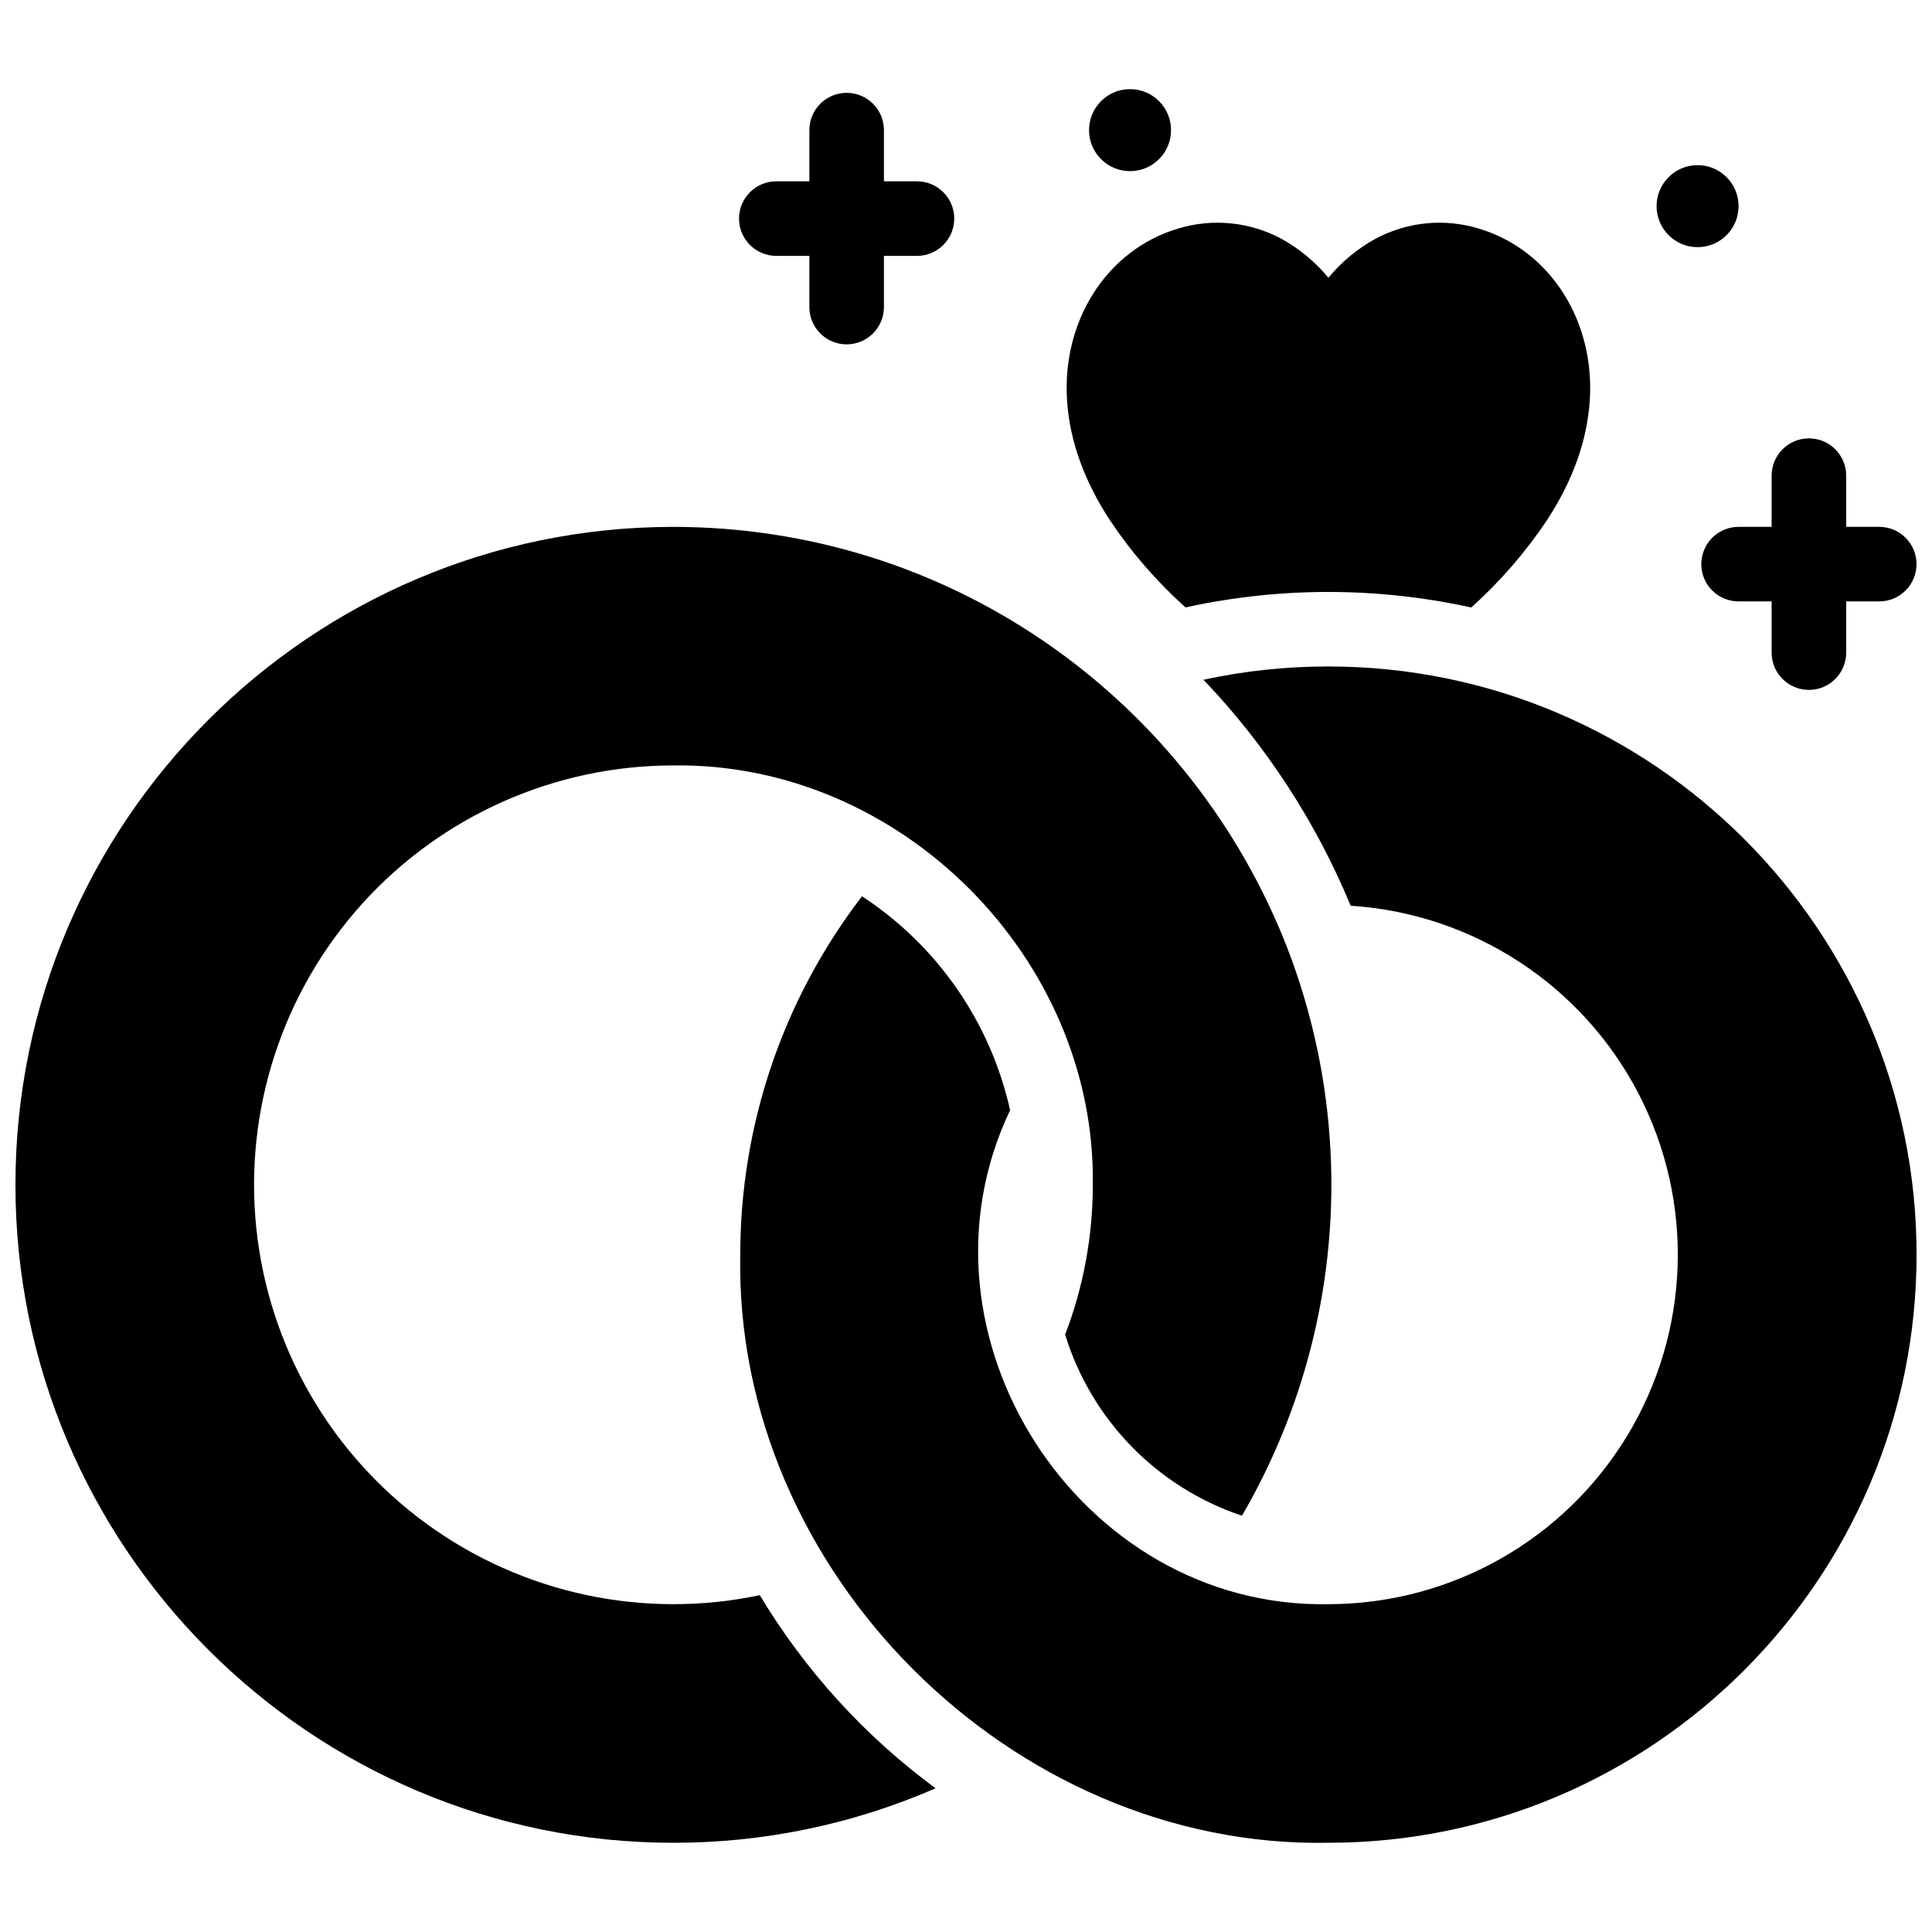 <?xml version="1.0" encoding="UTF-8"?>
<!-- Uploaded to: ICON Repo, www.iconrepo.com, Generator: ICON Repo Mixer Tools -->
<svg width="800px" height="800px" version="1.1" viewBox="144 144 512 512" xmlns="http://www.w3.org/2000/svg">
 <defs>
  <clipPath id="c">
   <path d="m340 320h311.9v313h-311.9z"/>
  </clipPath>
  <clipPath id="b">
   <path d="m594 260h57.902v67h-57.902z"/>
  </clipPath>
  <clipPath id="a">
   <path d="m148.09 283h348.91v350h-348.91z"/>
  </clipPath>
 </defs>
 <g clip-path="url(#c)">
  <path d="m496.04 320.62c-11.129-0.012-22.227 1.168-33.105 3.519 16.59 17.383 29.812 37.691 39.004 59.891 32.316 2.078 61.203 20.883 76.188 49.594 14.98 28.707 13.883 63.16-2.894 90.855-16.781 27.699-46.805 44.625-79.191 44.645-65.949 1.23-112.78-71.383-84.352-130.91-5.195-23.289-19.277-43.629-39.246-56.691-20.93 27.23-32.273 60.617-32.262 94.961-1.688 83.891 72.074 157.46 155.87 155.87 85.941 0 155.86-69.918 155.86-155.87 0-85.945-69.926-155.86-155.87-155.86z"/>
 </g>
 <path d="m438.09 281.79c5.695 8.543 12.445 16.332 20.09 23.184 0.188-0.039 0.387-0.09 0.574-0.129 24.77-5.34 50.398-5.293 75.145 0.141 7.648-6.859 14.402-14.652 20.102-23.195 6.707-10.254 10.5-20.746 11.273-31.191 1.602-21.465-10.48-40.391-29.379-46.023l-0.004-0.004c-9.156-2.789-19.051-1.797-27.473 2.758-4.731 2.617-8.93 6.102-12.375 10.273-3.453-4.176-7.656-7.668-12.398-10.293-8.422-4.535-18.305-5.519-27.453-2.738-18.898 5.633-30.977 24.559-29.379 46.023 0.777 10.449 4.57 20.941 11.277 31.195z"/>
 <path d="m349.73 211.81h8.762v13.57c0 5.457 4.422 9.879 9.879 9.879 5.457 0 9.879-4.422 9.879-9.879v-13.57h8.758c5.453 0 9.879-4.422 9.879-9.879 0-5.453-4.426-9.879-9.879-9.879h-8.758v-13.566c0-5.457-4.422-9.879-9.879-9.879-5.457 0-9.879 4.422-9.879 9.879v13.566h-8.762c-5.457 0-9.879 4.426-9.879 9.879 0 5.457 4.422 9.879 9.879 9.879z"/>
 <g clip-path="url(#b)">
  <path d="m594.86 293.5c0 5.453 4.422 9.879 9.879 9.879h8.762v13.57c0 5.457 4.426 9.879 9.879 9.879 5.457 0 9.879-4.422 9.879-9.879v-13.57h8.758c5.457 0 9.879-4.426 9.879-9.879 0-5.457-4.422-9.879-9.879-9.879h-8.758v-13.57c0-5.457-4.422-9.879-9.879-9.879-5.453 0-9.879 4.422-9.879 9.879v13.57h-8.762c-2.621 0-5.133 1.039-6.984 2.894-1.852 1.852-2.894 4.363-2.894 6.984z"/>
 </g>
 <path d="m604.74 198.63c0 6-4.863 10.867-10.867 10.867-6 0-10.863-4.867-10.863-10.867s4.863-10.867 10.863-10.867c6.004 0 10.867 4.867 10.867 10.867"/>
 <path d="m454.34 178.49c0 6-4.863 10.863-10.867 10.863-6 0-10.867-4.863-10.867-10.863 0-6.004 4.867-10.867 10.867-10.867 6.004 0 10.867 4.863 10.867 10.867"/>
 <g clip-path="url(#a)">
  <path d="m345.36 566.74c-30.801 6.484-62.91-0.398-88.348-18.938-25.441-18.543-41.824-47-45.086-78.309-3.258-31.309 6.91-62.531 27.984-85.914s51.074-36.73 82.555-36.734c60.426-0.832 111.99 51.328 111.14 111.14 0.012 13.566-2.473 27.02-7.332 39.684 6.953 22.629 24.402 40.508 46.855 48.008 13.426-23.039 21.387-48.855 23.266-75.457 1.879-26.605-2.375-53.281-12.43-77.984-26.523-64.477-89.133-108.55-161.5-108.61-96.141 0-174.37 78.219-174.37 174.36s78.227 174.37 174.37 174.37c23.902 0.023 47.555-4.891 69.469-14.441-18.754-13.812-34.582-31.203-46.574-51.172z"/>
 </g>
</svg>